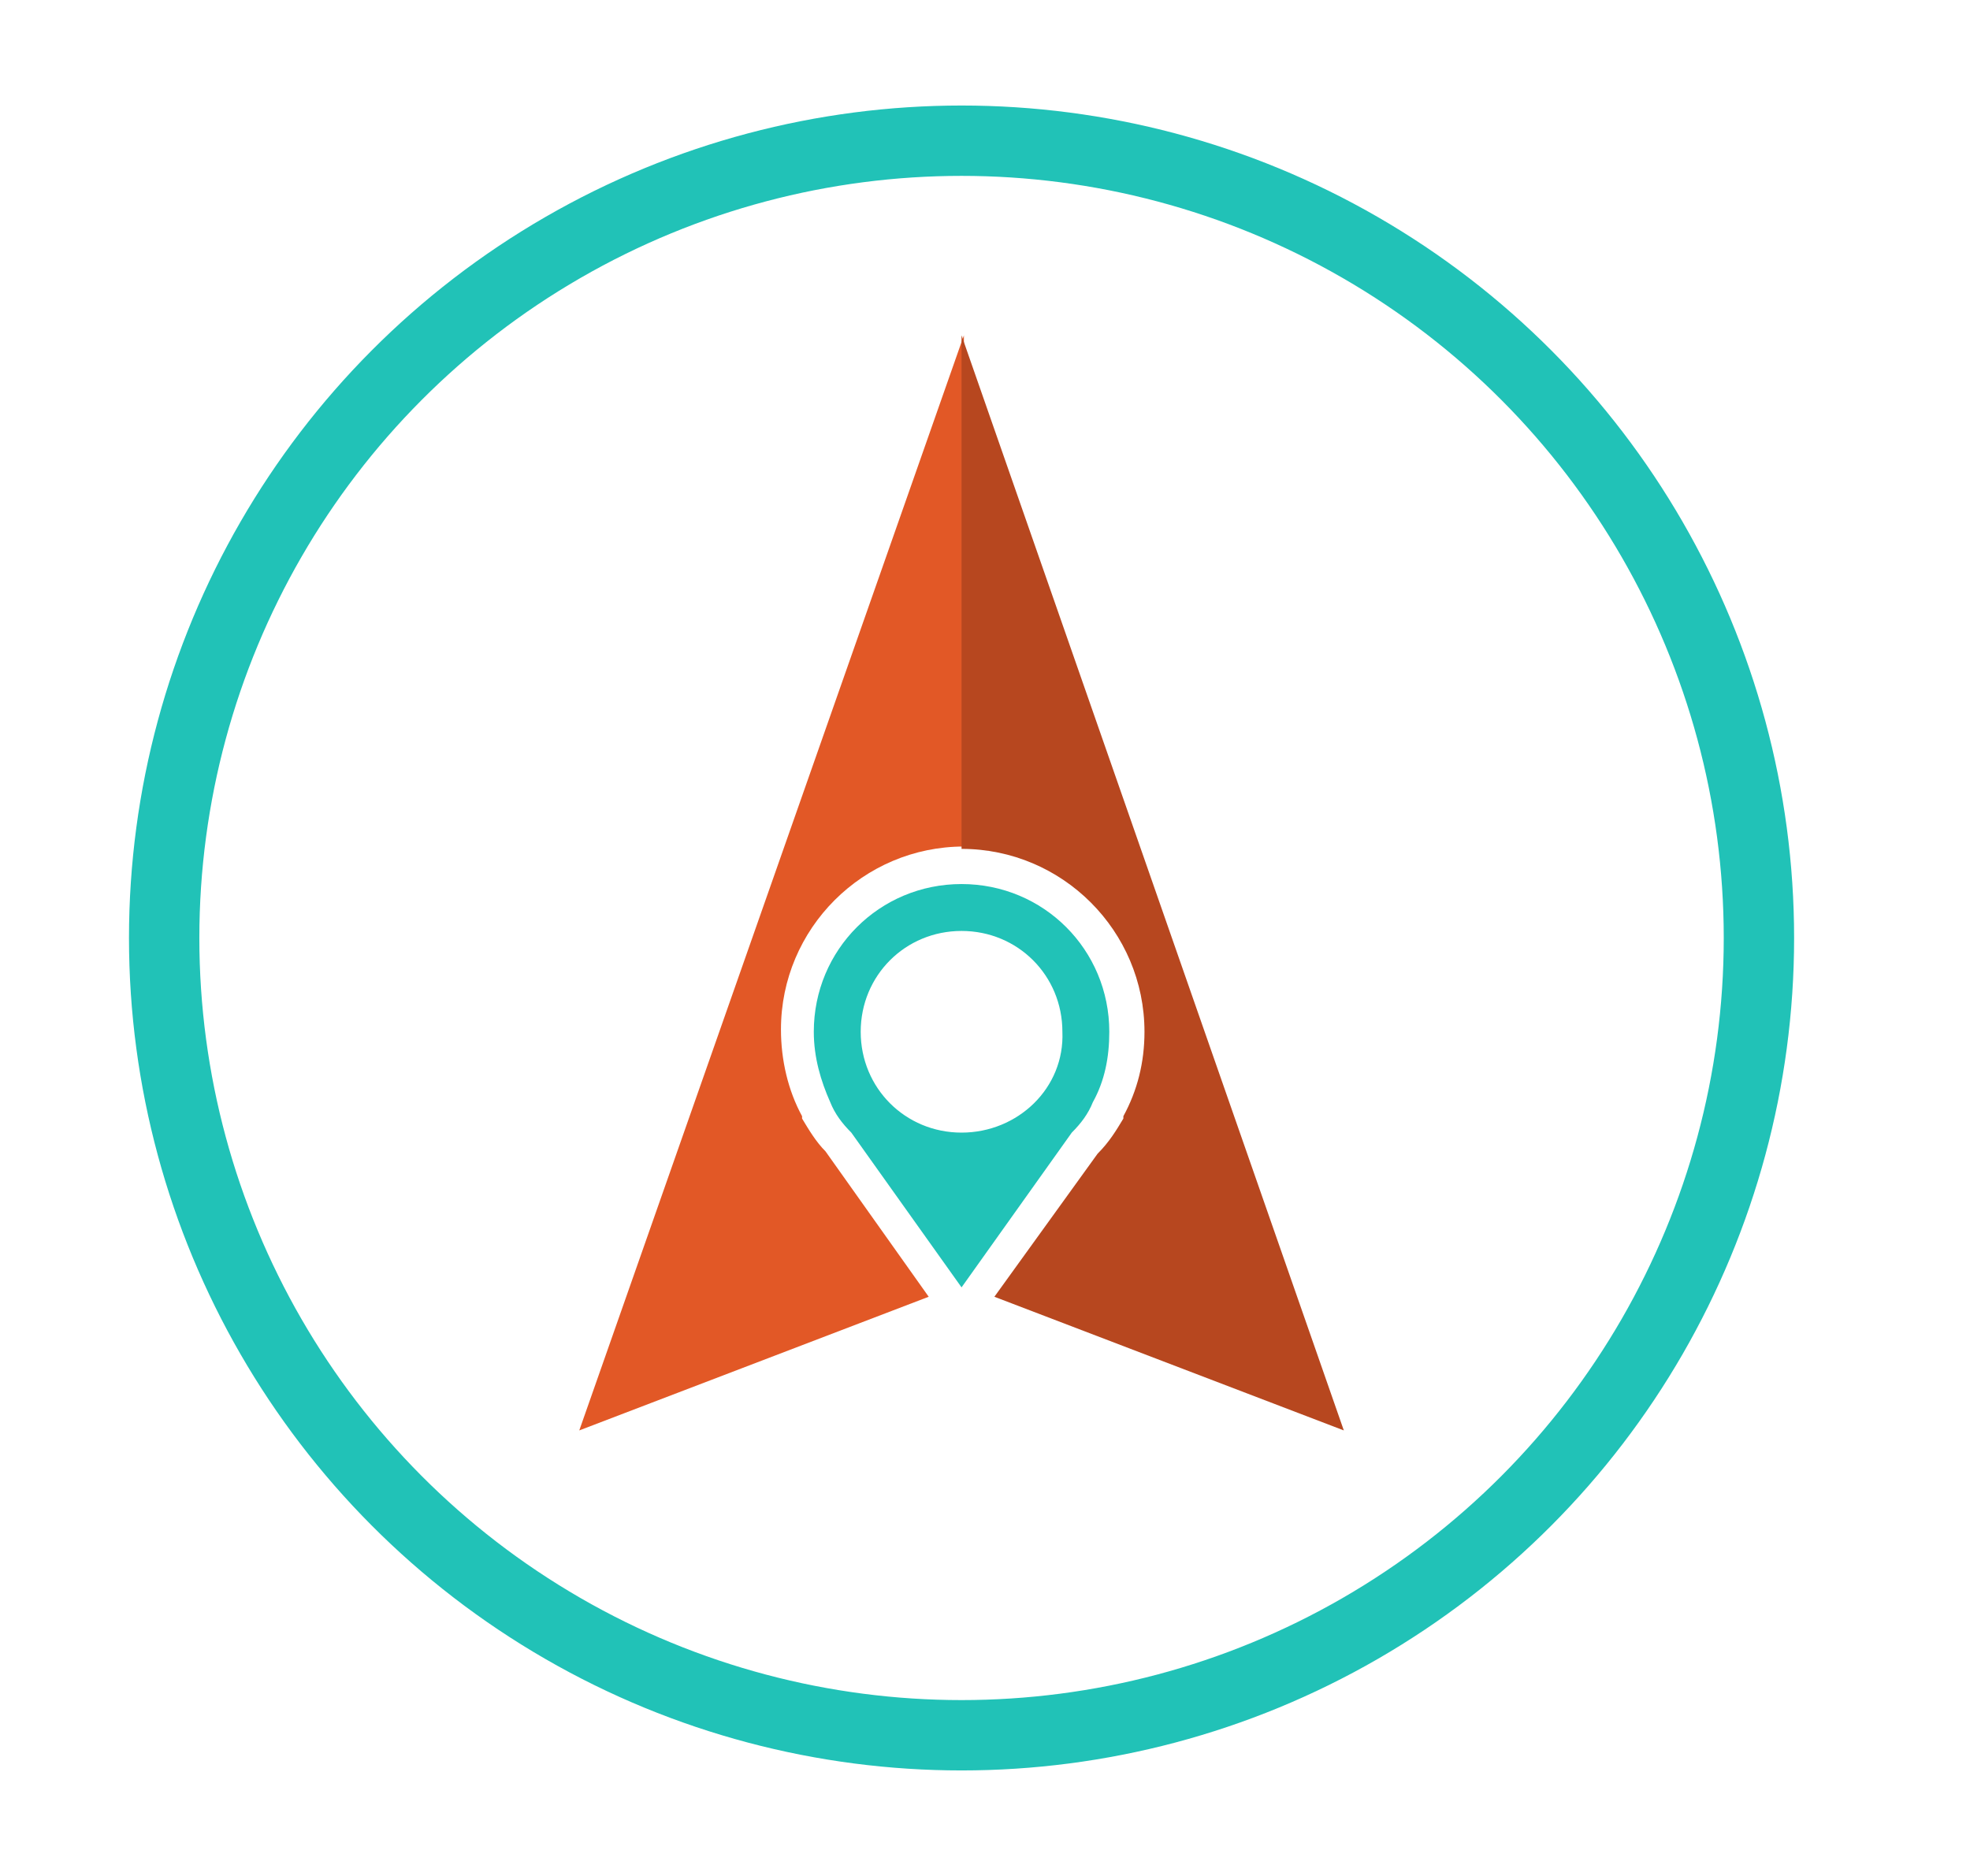 <svg xmlns="http://www.w3.org/2000/svg" xmlns:xlink="http://www.w3.org/1999/xlink" viewBox="0 0 84 80" preserveAspectRatio="xMidYMid meet" xml:space="preserve">
    <style type="text/css">
    	.st0{fill:none;stroke:#21C2B7;stroke-width:3px;}
    	.st1{fill:#21C2B7;}
    	.st2{fill:#E25826;}
    	.st3{fill:#B7471F;}
    </style>
    <circle id="Oval" class="st0" cx="41" cy="40" r="34"/>
    <path class="st1" d="M47.3,44c0-3.5-2.8-6.3-6.3-6.3c-3.5,0-6.3,2.8-6.3,6.3c0,1.1,0.3,2.1,0.7,3h0l0,0c0.2,0.5,0.5,0.9,0.9,1.3
    	l4.7,6.6l4.7-6.6c0.4-0.4,0.7-0.8,0.9-1.3l0,0h0C47.1,46.1,47.3,45.1,47.3,44z M41,48.3c-2.4,0-4.3-1.9-4.3-4.3
    	c0-2.4,1.9-4.3,4.3-4.3c2.4,0,4.3,1.9,4.3,4.3C45.4,46.4,43.4,48.3,41,48.3z"/>
    <path class="st2" d="M35.2,49.1c-0.4-0.4-0.7-0.9-1-1.4l0-0.1c-0.6-1.1-0.9-2.4-0.9-3.7c0-4.3,3.5-7.8,7.8-7.8V14.3L24.7,61
    	l14.9-5.7L35.2,49.1z"/>
    <path class="st3" d="M41,36.2c4.3,0,7.8,3.5,7.8,7.8c0,1.3-0.3,2.5-0.9,3.6l0,0.1c-0.3,0.5-0.6,1-1.1,1.5l-4.4,6.1L57.3,61L41,14.3
	L41,36.2C41,36.2,41,36.2,41,36.2z"/>
</svg>
